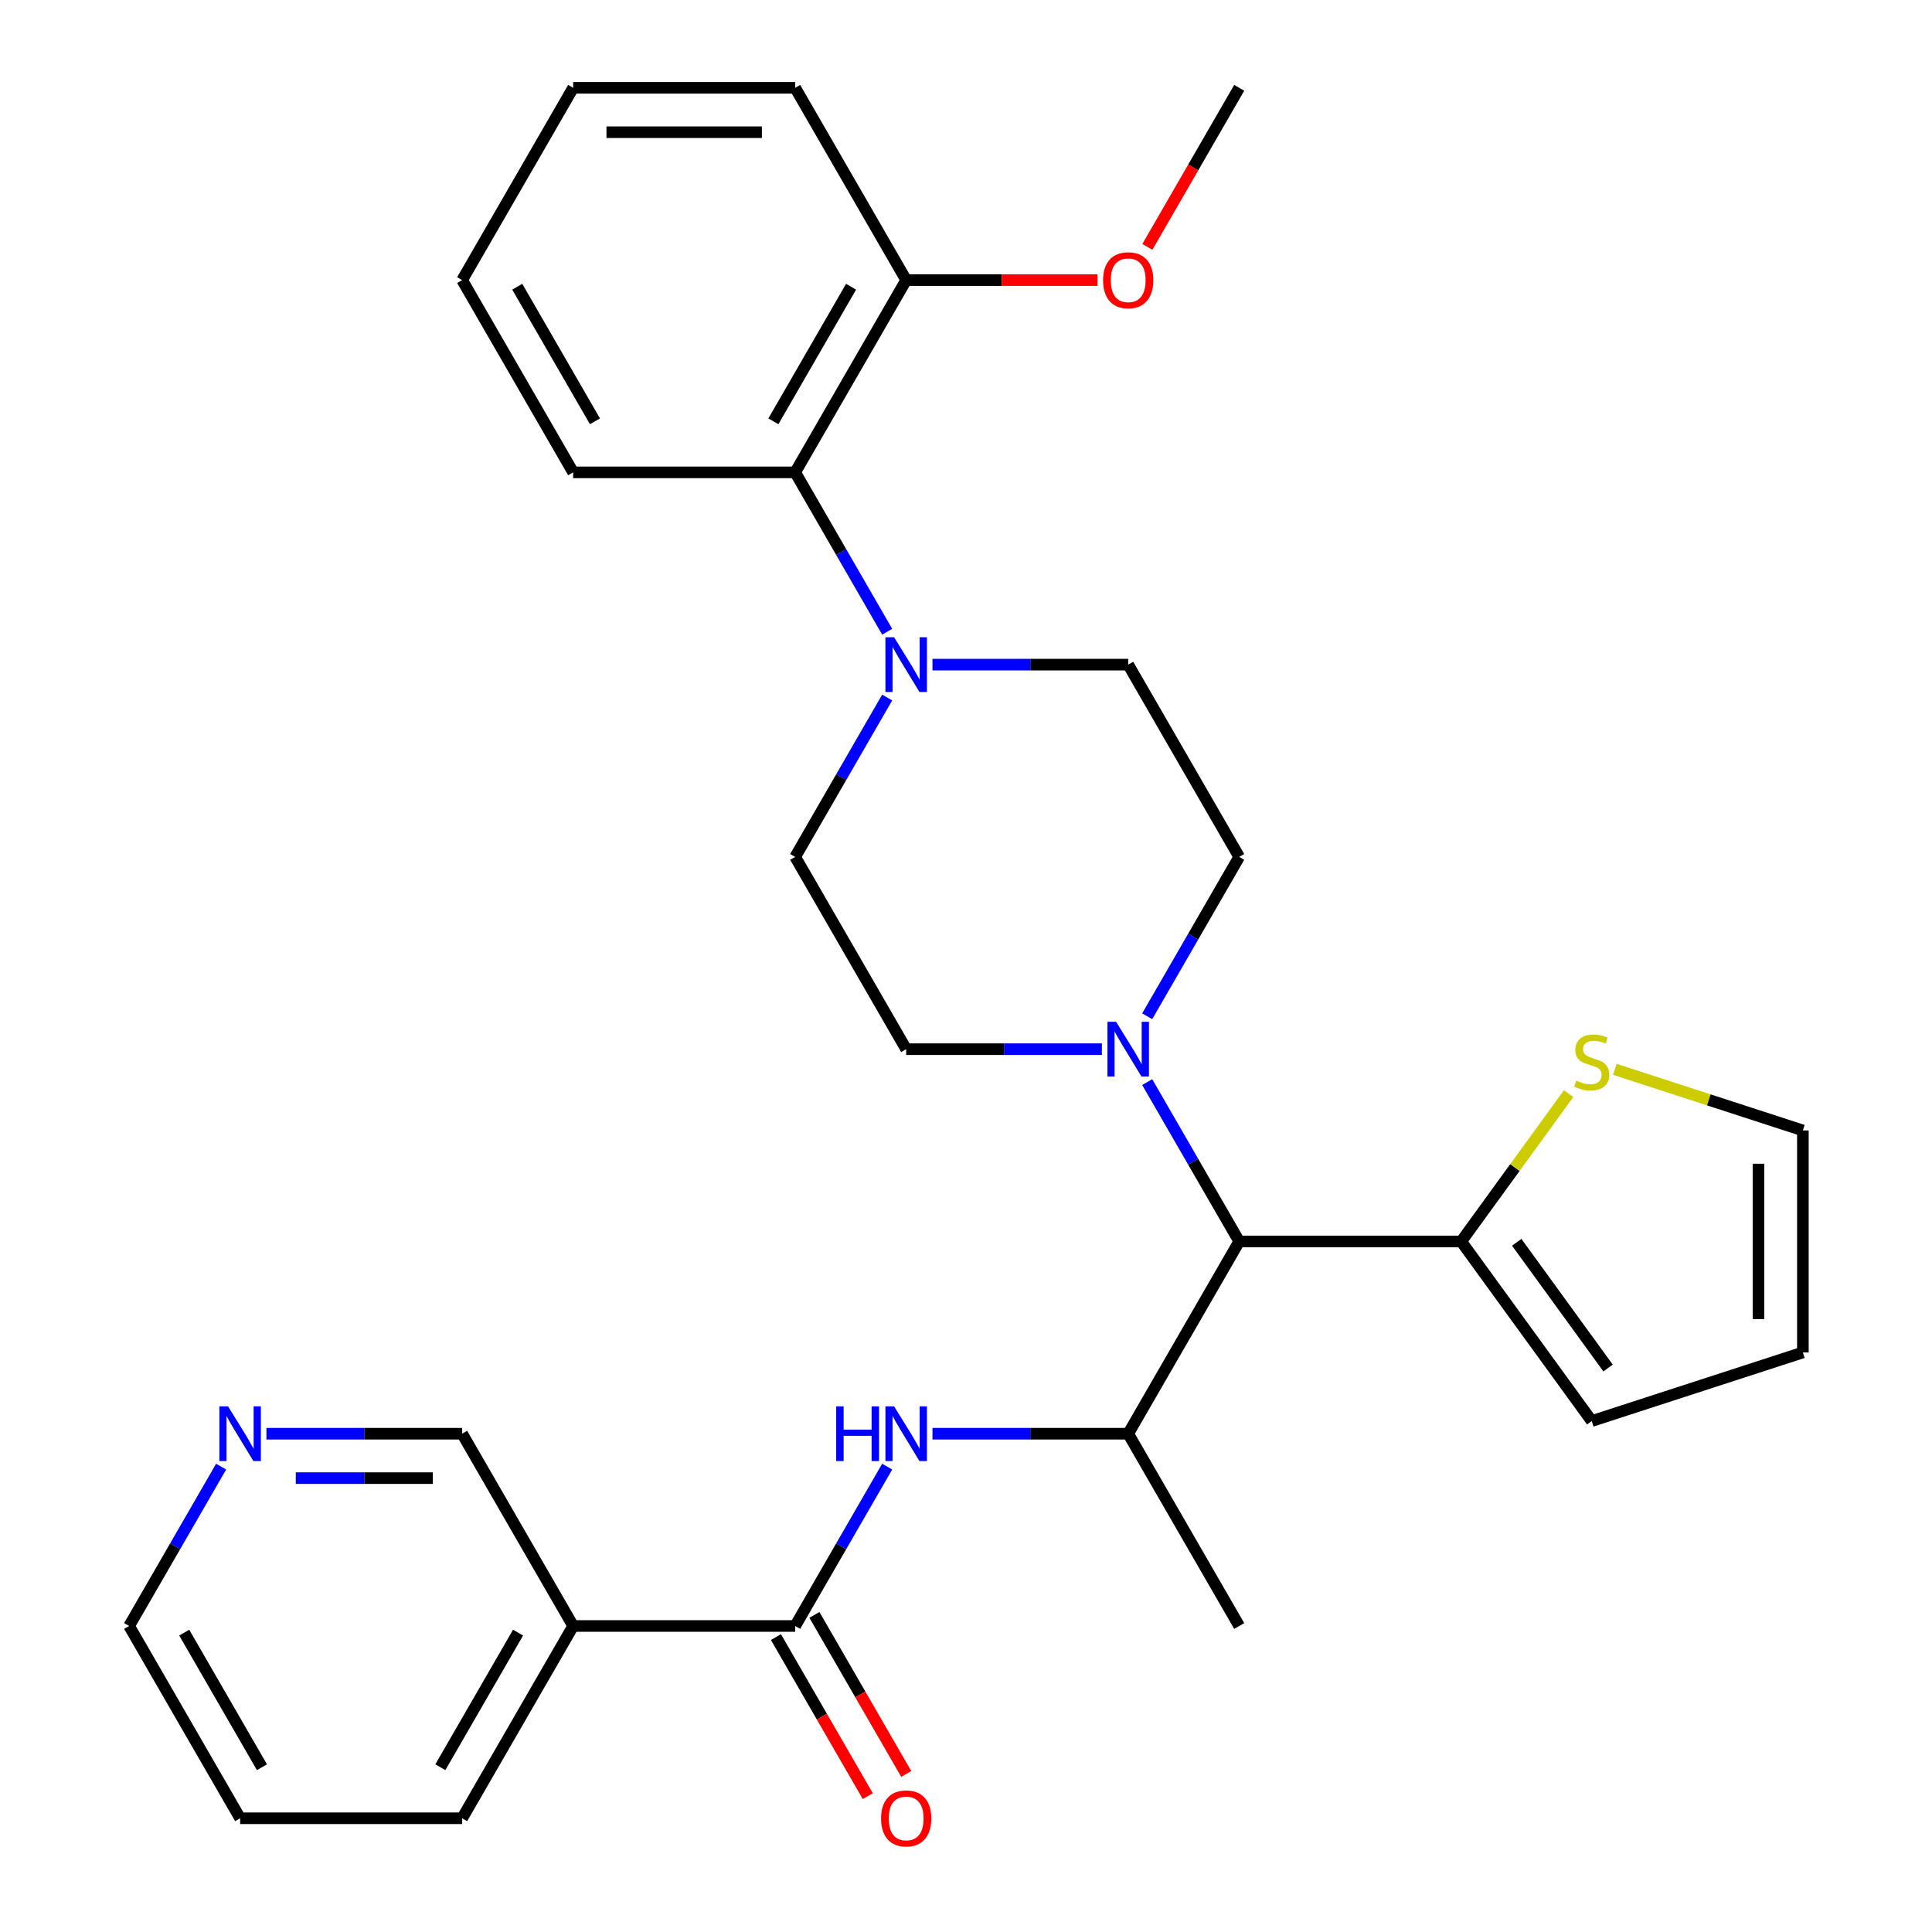 <?xml version='1.0' encoding='iso-8859-1'?>
<svg version='1.1' baseProfile='full'
              xmlns='http://www.w3.org/2000/svg'
                      xmlns:rdkit='http://www.rdkit.org/xml'
                      xmlns:xlink='http://www.w3.org/1999/xlink'
                  xml:space='preserve'
width='1000px' height='1000px' viewBox='0 0 1000 1000'>
<!-- END OF HEADER -->
<rect style='opacity:1.0;fill:#FFFFFF;stroke:none' width='1000' height='1000' x='0' y='0'> </rect>
<path class='bond-2' d='M 411.582,841.611 L 435.394,800.367' style='fill:none;fill-rule:evenodd;stroke:#000000;stroke-width:6px;stroke-linecap:butt;stroke-linejoin:miter;stroke-opacity:1' />
<path class='bond-2' d='M 435.394,800.367 L 459.205,759.124' style='fill:none;fill-rule:evenodd;stroke:#0000FF;stroke-width:6px;stroke-linecap:butt;stroke-linejoin:miter;stroke-opacity:1' />
<path class='bond-6' d='M 411.582,841.611 L 296.667,841.611' style='fill:none;fill-rule:evenodd;stroke:#000000;stroke-width:6px;stroke-linecap:butt;stroke-linejoin:miter;stroke-opacity:1' />
<path class='bond-13' d='M 401.63,847.356 L 425.396,888.52' style='fill:none;fill-rule:evenodd;stroke:#000000;stroke-width:6px;stroke-linecap:butt;stroke-linejoin:miter;stroke-opacity:1' />
<path class='bond-13' d='M 425.396,888.52 L 449.161,929.683' style='fill:none;fill-rule:evenodd;stroke:#FF0000;stroke-width:6px;stroke-linecap:butt;stroke-linejoin:miter;stroke-opacity:1' />
<path class='bond-13' d='M 421.534,835.865 L 445.299,877.028' style='fill:none;fill-rule:evenodd;stroke:#000000;stroke-width:6px;stroke-linecap:butt;stroke-linejoin:miter;stroke-opacity:1' />
<path class='bond-13' d='M 445.299,877.028 L 469.065,918.192' style='fill:none;fill-rule:evenodd;stroke:#FF0000;stroke-width:6px;stroke-linecap:butt;stroke-linejoin:miter;stroke-opacity:1' />
<path class='bond-0' d='M 593.789,560.085 L 617.6,601.328' style='fill:none;fill-rule:evenodd;stroke:#0000FF;stroke-width:6px;stroke-linecap:butt;stroke-linejoin:miter;stroke-opacity:1' />
<path class='bond-0' d='M 617.6,601.328 L 641.412,642.572' style='fill:none;fill-rule:evenodd;stroke:#000000;stroke-width:6px;stroke-linecap:butt;stroke-linejoin:miter;stroke-opacity:1' />
<path class='bond-9' d='M 593.789,526.019 L 617.6,484.776' style='fill:none;fill-rule:evenodd;stroke:#0000FF;stroke-width:6px;stroke-linecap:butt;stroke-linejoin:miter;stroke-opacity:1' />
<path class='bond-9' d='M 617.6,484.776 L 641.412,443.533' style='fill:none;fill-rule:evenodd;stroke:#000000;stroke-width:6px;stroke-linecap:butt;stroke-linejoin:miter;stroke-opacity:1' />
<path class='bond-10' d='M 570.342,543.052 L 519.691,543.052' style='fill:none;fill-rule:evenodd;stroke:#0000FF;stroke-width:6px;stroke-linecap:butt;stroke-linejoin:miter;stroke-opacity:1' />
<path class='bond-10' d='M 519.691,543.052 L 469.039,543.052' style='fill:none;fill-rule:evenodd;stroke:#000000;stroke-width:6px;stroke-linecap:butt;stroke-linejoin:miter;stroke-opacity:1' />
<path class='bond-1' d='M 641.412,642.572 L 583.955,742.091' style='fill:none;fill-rule:evenodd;stroke:#000000;stroke-width:6px;stroke-linecap:butt;stroke-linejoin:miter;stroke-opacity:1' />
<path class='bond-5' d='M 641.412,642.572 L 756.328,642.572' style='fill:none;fill-rule:evenodd;stroke:#000000;stroke-width:6px;stroke-linecap:butt;stroke-linejoin:miter;stroke-opacity:1' />
<path class='bond-4' d='M 482.652,742.091 L 533.303,742.091' style='fill:none;fill-rule:evenodd;stroke:#0000FF;stroke-width:6px;stroke-linecap:butt;stroke-linejoin:miter;stroke-opacity:1' />
<path class='bond-4' d='M 533.303,742.091 L 583.955,742.091' style='fill:none;fill-rule:evenodd;stroke:#000000;stroke-width:6px;stroke-linecap:butt;stroke-linejoin:miter;stroke-opacity:1' />
<path class='bond-3' d='M 459.205,361.046 L 435.394,402.289' style='fill:none;fill-rule:evenodd;stroke:#0000FF;stroke-width:6px;stroke-linecap:butt;stroke-linejoin:miter;stroke-opacity:1' />
<path class='bond-3' d='M 435.394,402.289 L 411.582,443.533' style='fill:none;fill-rule:evenodd;stroke:#000000;stroke-width:6px;stroke-linecap:butt;stroke-linejoin:miter;stroke-opacity:1' />
<path class='bond-7' d='M 459.205,326.98 L 435.394,285.737' style='fill:none;fill-rule:evenodd;stroke:#0000FF;stroke-width:6px;stroke-linecap:butt;stroke-linejoin:miter;stroke-opacity:1' />
<path class='bond-7' d='M 435.394,285.737 L 411.582,244.494' style='fill:none;fill-rule:evenodd;stroke:#000000;stroke-width:6px;stroke-linecap:butt;stroke-linejoin:miter;stroke-opacity:1' />
<path class='bond-32' d='M 482.652,344.013 L 533.303,344.013' style='fill:none;fill-rule:evenodd;stroke:#0000FF;stroke-width:6px;stroke-linecap:butt;stroke-linejoin:miter;stroke-opacity:1' />
<path class='bond-32' d='M 533.303,344.013 L 583.955,344.013' style='fill:none;fill-rule:evenodd;stroke:#000000;stroke-width:6px;stroke-linecap:butt;stroke-linejoin:miter;stroke-opacity:1' />
<path class='bond-21' d='M 583.955,742.091 L 641.412,841.611' style='fill:none;fill-rule:evenodd;stroke:#000000;stroke-width:6px;stroke-linecap:butt;stroke-linejoin:miter;stroke-opacity:1' />
<path class='bond-8' d='M 756.328,642.572 L 784.124,604.313' style='fill:none;fill-rule:evenodd;stroke:#000000;stroke-width:6px;stroke-linecap:butt;stroke-linejoin:miter;stroke-opacity:1' />
<path class='bond-8' d='M 784.124,604.313 L 811.92,566.055' style='fill:none;fill-rule:evenodd;stroke:#CCCC00;stroke-width:6px;stroke-linecap:butt;stroke-linejoin:miter;stroke-opacity:1' />
<path class='bond-14' d='M 756.328,642.572 L 823.873,735.54' style='fill:none;fill-rule:evenodd;stroke:#000000;stroke-width:6px;stroke-linecap:butt;stroke-linejoin:miter;stroke-opacity:1' />
<path class='bond-14' d='M 785.053,643.008 L 832.335,708.086' style='fill:none;fill-rule:evenodd;stroke:#000000;stroke-width:6px;stroke-linecap:butt;stroke-linejoin:miter;stroke-opacity:1' />
<path class='bond-19' d='M 296.667,841.611 L 239.209,742.091' style='fill:none;fill-rule:evenodd;stroke:#000000;stroke-width:6px;stroke-linecap:butt;stroke-linejoin:miter;stroke-opacity:1' />
<path class='bond-22' d='M 296.667,841.611 L 239.209,941.13' style='fill:none;fill-rule:evenodd;stroke:#000000;stroke-width:6px;stroke-linecap:butt;stroke-linejoin:miter;stroke-opacity:1' />
<path class='bond-22' d='M 268.144,845.047 L 227.924,914.711' style='fill:none;fill-rule:evenodd;stroke:#000000;stroke-width:6px;stroke-linecap:butt;stroke-linejoin:miter;stroke-opacity:1' />
<path class='bond-17' d='M 411.582,244.494 L 469.039,144.974' style='fill:none;fill-rule:evenodd;stroke:#000000;stroke-width:6px;stroke-linecap:butt;stroke-linejoin:miter;stroke-opacity:1' />
<path class='bond-17' d='M 400.297,218.074 L 440.517,148.41' style='fill:none;fill-rule:evenodd;stroke:#000000;stroke-width:6px;stroke-linecap:butt;stroke-linejoin:miter;stroke-opacity:1' />
<path class='bond-23' d='M 411.582,244.494 L 296.667,244.494' style='fill:none;fill-rule:evenodd;stroke:#000000;stroke-width:6px;stroke-linecap:butt;stroke-linejoin:miter;stroke-opacity:1' />
<path class='bond-15' d='M 835.826,553.487 L 884.495,569.3' style='fill:none;fill-rule:evenodd;stroke:#CCCC00;stroke-width:6px;stroke-linecap:butt;stroke-linejoin:miter;stroke-opacity:1' />
<path class='bond-15' d='M 884.495,569.3 L 933.164,585.114' style='fill:none;fill-rule:evenodd;stroke:#000000;stroke-width:6px;stroke-linecap:butt;stroke-linejoin:miter;stroke-opacity:1' />
<path class='bond-12' d='M 641.412,443.533 L 583.955,344.013' style='fill:none;fill-rule:evenodd;stroke:#000000;stroke-width:6px;stroke-linecap:butt;stroke-linejoin:miter;stroke-opacity:1' />
<path class='bond-11' d='M 469.039,543.052 L 411.582,443.533' style='fill:none;fill-rule:evenodd;stroke:#000000;stroke-width:6px;stroke-linecap:butt;stroke-linejoin:miter;stroke-opacity:1' />
<path class='bond-18' d='M 823.873,735.54 L 933.164,700.029' style='fill:none;fill-rule:evenodd;stroke:#000000;stroke-width:6px;stroke-linecap:butt;stroke-linejoin:miter;stroke-opacity:1' />
<path class='bond-31' d='M 933.164,585.114 L 933.164,700.029' style='fill:none;fill-rule:evenodd;stroke:#000000;stroke-width:6px;stroke-linecap:butt;stroke-linejoin:miter;stroke-opacity:1' />
<path class='bond-31' d='M 910.181,602.351 L 910.181,682.792' style='fill:none;fill-rule:evenodd;stroke:#000000;stroke-width:6px;stroke-linecap:butt;stroke-linejoin:miter;stroke-opacity:1' />
<path class='bond-16' d='M 137.907,742.091 L 188.558,742.091' style='fill:none;fill-rule:evenodd;stroke:#0000FF;stroke-width:6px;stroke-linecap:butt;stroke-linejoin:miter;stroke-opacity:1' />
<path class='bond-16' d='M 188.558,742.091 L 239.209,742.091' style='fill:none;fill-rule:evenodd;stroke:#000000;stroke-width:6px;stroke-linecap:butt;stroke-linejoin:miter;stroke-opacity:1' />
<path class='bond-16' d='M 153.102,765.074 L 188.558,765.074' style='fill:none;fill-rule:evenodd;stroke:#0000FF;stroke-width:6px;stroke-linecap:butt;stroke-linejoin:miter;stroke-opacity:1' />
<path class='bond-16' d='M 188.558,765.074 L 224.014,765.074' style='fill:none;fill-rule:evenodd;stroke:#000000;stroke-width:6px;stroke-linecap:butt;stroke-linejoin:miter;stroke-opacity:1' />
<path class='bond-30' d='M 114.46,759.124 L 90.648,800.367' style='fill:none;fill-rule:evenodd;stroke:#0000FF;stroke-width:6px;stroke-linecap:butt;stroke-linejoin:miter;stroke-opacity:1' />
<path class='bond-30' d='M 90.648,800.367 L 66.836,841.611' style='fill:none;fill-rule:evenodd;stroke:#000000;stroke-width:6px;stroke-linecap:butt;stroke-linejoin:miter;stroke-opacity:1' />
<path class='bond-20' d='M 469.039,144.974 L 518.561,144.974' style='fill:none;fill-rule:evenodd;stroke:#000000;stroke-width:6px;stroke-linecap:butt;stroke-linejoin:miter;stroke-opacity:1' />
<path class='bond-20' d='M 518.561,144.974 L 568.082,144.974' style='fill:none;fill-rule:evenodd;stroke:#FF0000;stroke-width:6px;stroke-linecap:butt;stroke-linejoin:miter;stroke-opacity:1' />
<path class='bond-25' d='M 469.039,144.974 L 411.582,45.455' style='fill:none;fill-rule:evenodd;stroke:#000000;stroke-width:6px;stroke-linecap:butt;stroke-linejoin:miter;stroke-opacity:1' />
<path class='bond-26' d='M 593.881,127.781 L 617.647,86.618' style='fill:none;fill-rule:evenodd;stroke:#FF0000;stroke-width:6px;stroke-linecap:butt;stroke-linejoin:miter;stroke-opacity:1' />
<path class='bond-26' d='M 617.647,86.618 L 641.412,45.455' style='fill:none;fill-rule:evenodd;stroke:#000000;stroke-width:6px;stroke-linecap:butt;stroke-linejoin:miter;stroke-opacity:1' />
<path class='bond-27' d='M 239.209,941.13 L 124.294,941.13' style='fill:none;fill-rule:evenodd;stroke:#000000;stroke-width:6px;stroke-linecap:butt;stroke-linejoin:miter;stroke-opacity:1' />
<path class='bond-28' d='M 296.667,244.494 L 239.209,144.974' style='fill:none;fill-rule:evenodd;stroke:#000000;stroke-width:6px;stroke-linecap:butt;stroke-linejoin:miter;stroke-opacity:1' />
<path class='bond-28' d='M 307.952,218.074 L 267.732,148.41' style='fill:none;fill-rule:evenodd;stroke:#000000;stroke-width:6px;stroke-linecap:butt;stroke-linejoin:miter;stroke-opacity:1' />
<path class='bond-24' d='M 66.836,841.611 L 124.294,941.13' style='fill:none;fill-rule:evenodd;stroke:#000000;stroke-width:6px;stroke-linecap:butt;stroke-linejoin:miter;stroke-opacity:1' />
<path class='bond-24' d='M 95.359,845.047 L 135.579,914.711' style='fill:none;fill-rule:evenodd;stroke:#000000;stroke-width:6px;stroke-linecap:butt;stroke-linejoin:miter;stroke-opacity:1' />
<path class='bond-33' d='M 411.582,45.455 L 296.667,45.455' style='fill:none;fill-rule:evenodd;stroke:#000000;stroke-width:6px;stroke-linecap:butt;stroke-linejoin:miter;stroke-opacity:1' />
<path class='bond-33' d='M 394.345,68.438 L 313.904,68.438' style='fill:none;fill-rule:evenodd;stroke:#000000;stroke-width:6px;stroke-linecap:butt;stroke-linejoin:miter;stroke-opacity:1' />
<path class='bond-29' d='M 239.209,144.974 L 296.667,45.455' style='fill:none;fill-rule:evenodd;stroke:#000000;stroke-width:6px;stroke-linecap:butt;stroke-linejoin:miter;stroke-opacity:1' />
<path  class='atom-1' d='M 577.695 528.892
L 586.975 543.892
Q 587.895 545.372, 589.375 548.052
Q 590.855 550.732, 590.935 550.892
L 590.935 528.892
L 594.695 528.892
L 594.695 557.212
L 590.815 557.212
L 580.855 540.812
Q 579.695 538.892, 578.455 536.692
Q 577.255 534.492, 576.895 533.812
L 576.895 557.212
L 573.215 557.212
L 573.215 528.892
L 577.695 528.892
' fill='#0000FF'/>
<path  class='atom-3' d='M 432.819 727.931
L 436.659 727.931
L 436.659 739.971
L 451.139 739.971
L 451.139 727.931
L 454.979 727.931
L 454.979 756.251
L 451.139 756.251
L 451.139 743.171
L 436.659 743.171
L 436.659 756.251
L 432.819 756.251
L 432.819 727.931
' fill='#0000FF'/>
<path  class='atom-3' d='M 462.779 727.931
L 472.059 742.931
Q 472.979 744.411, 474.459 747.091
Q 475.939 749.771, 476.019 749.931
L 476.019 727.931
L 479.779 727.931
L 479.779 756.251
L 475.899 756.251
L 465.939 739.851
Q 464.779 737.931, 463.539 735.731
Q 462.339 733.531, 461.979 732.851
L 461.979 756.251
L 458.299 756.251
L 458.299 727.931
L 462.779 727.931
' fill='#0000FF'/>
<path  class='atom-4' d='M 462.779 329.853
L 472.059 344.853
Q 472.979 346.333, 474.459 349.013
Q 475.939 351.693, 476.019 351.853
L 476.019 329.853
L 479.779 329.853
L 479.779 358.173
L 475.899 358.173
L 465.939 341.773
Q 464.779 339.853, 463.539 337.653
Q 462.339 335.453, 461.979 334.773
L 461.979 358.173
L 458.299 358.173
L 458.299 329.853
L 462.779 329.853
' fill='#0000FF'/>
<path  class='atom-9' d='M 815.873 559.323
Q 816.193 559.443, 817.513 560.003
Q 818.833 560.563, 820.273 560.923
Q 821.753 561.243, 823.193 561.243
Q 825.873 561.243, 827.433 559.963
Q 828.993 558.643, 828.993 556.363
Q 828.993 554.803, 828.193 553.843
Q 827.433 552.883, 826.233 552.363
Q 825.033 551.843, 823.033 551.243
Q 820.513 550.483, 818.993 549.763
Q 817.513 549.043, 816.433 547.523
Q 815.393 546.003, 815.393 543.443
Q 815.393 539.883, 817.793 537.683
Q 820.233 535.483, 825.033 535.483
Q 828.313 535.483, 832.033 537.043
L 831.113 540.123
Q 827.713 538.723, 825.153 538.723
Q 822.393 538.723, 820.873 539.883
Q 819.353 541.003, 819.393 542.963
Q 819.393 544.483, 820.153 545.403
Q 820.953 546.323, 822.073 546.843
Q 823.233 547.363, 825.153 547.963
Q 827.713 548.763, 829.233 549.563
Q 830.753 550.363, 831.833 552.003
Q 832.953 553.603, 832.953 556.363
Q 832.953 560.283, 830.313 562.403
Q 827.713 564.483, 823.353 564.483
Q 820.833 564.483, 818.913 563.923
Q 817.033 563.403, 814.793 562.483
L 815.873 559.323
' fill='#CCCC00'/>
<path  class='atom-14' d='M 456.039 941.21
Q 456.039 934.41, 459.399 930.61
Q 462.759 926.81, 469.039 926.81
Q 475.319 926.81, 478.679 930.61
Q 482.039 934.41, 482.039 941.21
Q 482.039 948.09, 478.639 952.01
Q 475.239 955.89, 469.039 955.89
Q 462.799 955.89, 459.399 952.01
Q 456.039 948.13, 456.039 941.21
M 469.039 952.69
Q 473.359 952.69, 475.679 949.81
Q 478.039 946.89, 478.039 941.21
Q 478.039 935.65, 475.679 932.85
Q 473.359 930.01, 469.039 930.01
Q 464.719 930.01, 462.359 932.81
Q 460.039 935.61, 460.039 941.21
Q 460.039 946.93, 462.359 949.81
Q 464.719 952.69, 469.039 952.69
' fill='#FF0000'/>
<path  class='atom-17' d='M 118.034 727.931
L 127.314 742.931
Q 128.234 744.411, 129.714 747.091
Q 131.194 749.771, 131.274 749.931
L 131.274 727.931
L 135.034 727.931
L 135.034 756.251
L 131.154 756.251
L 121.194 739.851
Q 120.034 737.931, 118.794 735.731
Q 117.594 733.531, 117.234 732.851
L 117.234 756.251
L 113.554 756.251
L 113.554 727.931
L 118.034 727.931
' fill='#0000FF'/>
<path  class='atom-21' d='M 570.955 145.054
Q 570.955 138.254, 574.315 134.454
Q 577.675 130.654, 583.955 130.654
Q 590.235 130.654, 593.595 134.454
Q 596.955 138.254, 596.955 145.054
Q 596.955 151.934, 593.555 155.854
Q 590.155 159.734, 583.955 159.734
Q 577.715 159.734, 574.315 155.854
Q 570.955 151.974, 570.955 145.054
M 583.955 156.534
Q 588.275 156.534, 590.595 153.654
Q 592.955 150.734, 592.955 145.054
Q 592.955 139.494, 590.595 136.694
Q 588.275 133.854, 583.955 133.854
Q 579.635 133.854, 577.275 136.654
Q 574.955 139.454, 574.955 145.054
Q 574.955 150.774, 577.275 153.654
Q 579.635 156.534, 583.955 156.534
' fill='#FF0000'/>
</svg>
